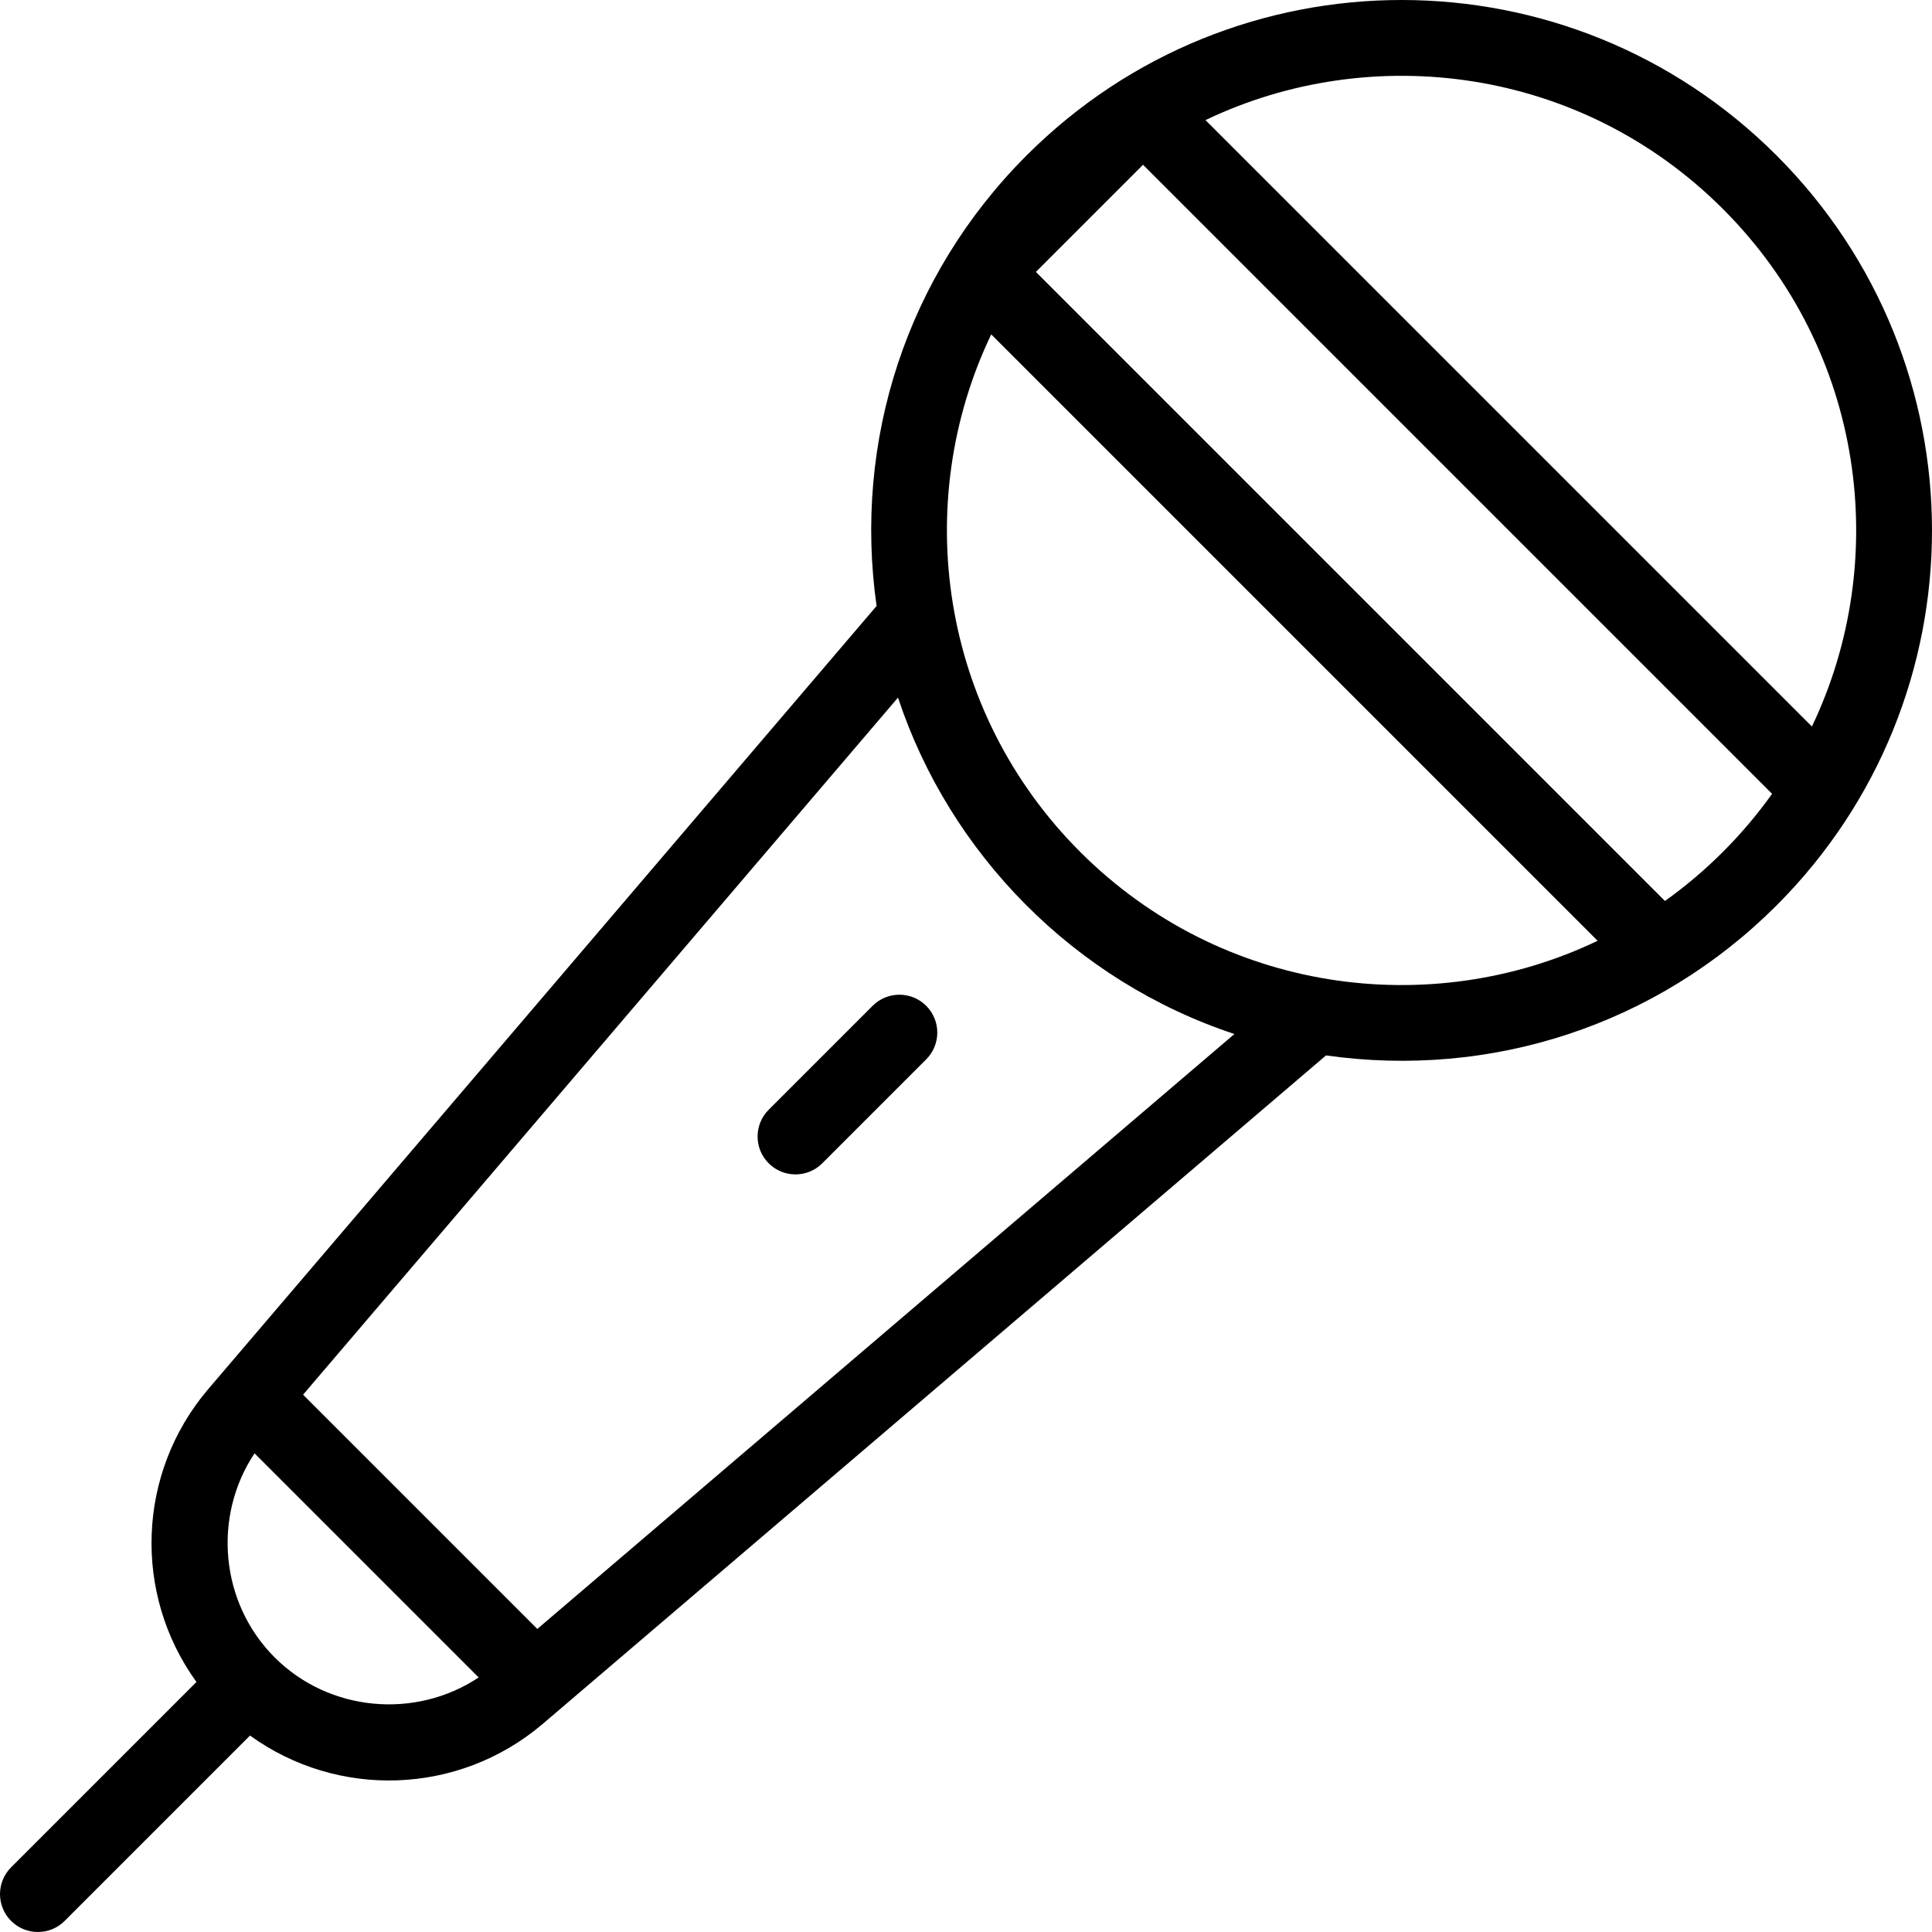 <svg id="Capa_1" enable-background="new 0 0 510.031 510.031" height="512" viewBox="0 0 510.031 510.031" width="512" xmlns="http://www.w3.org/2000/svg"><g><path d="m468.995 41.036c-54.713-54.71-143.27-54.72-197.99 0-31.711 31.711-45.763 75.443-39.597 118.937-9.111 10.677-166.536 195.139-176.566 206.892-18.676 22.059-19.793 53.907-2.981 77.164l-48.932 48.931c-3.905 3.905-3.905 10.237 0 14.143 3.905 3.905 10.236 3.905 14.143 0l48.932-48.931c23.088 16.689 54.937 15.839 77.193-3.008.108-.093 205.115-175.05 206.861-176.54 43.45 6.16 87.189-7.85 118.938-39.597 54.71-54.713 54.718-143.271-.001-197.991zm-14.142 14.143c37.621 37.621 44.391 92.918 23.476 136.611l-160.088-160.086c43.658-20.899 98.955-14.182 136.612 23.475zm-15.32 182.67-166.068-166.069 28.284-28.284 166.068 166.068c-7.784 10.915-17.399 20.522-28.284 28.285zm-367.032 199.688c-.001-.001-.002-.003-.003-.004s-.002-.002-.003-.003c-14.423-14.426-16.375-37.247-5.296-53.867l59.166 59.166c-16.642 11.081-39.447 9.123-53.864-5.292zm69.344-7.512-61.838-61.838 157.056-184.029c13.635 41.214 46.606 74.85 88.811 88.812zm143.303-205.141c-37.061-37.061-44.736-92.196-23.475-136.611l160.086 160.086c-44.004 21.065-99.237 13.901-136.611-23.475z"/><path d="m230.366 265.523-27.438 27.438c-3.905 3.905-3.905 10.237 0 14.143 3.907 3.905 10.236 3.904 14.143 0l27.438-27.438c3.905-3.905 3.905-10.237 0-14.143-3.906-3.905-10.236-3.905-14.143 0z"/></g></svg>
